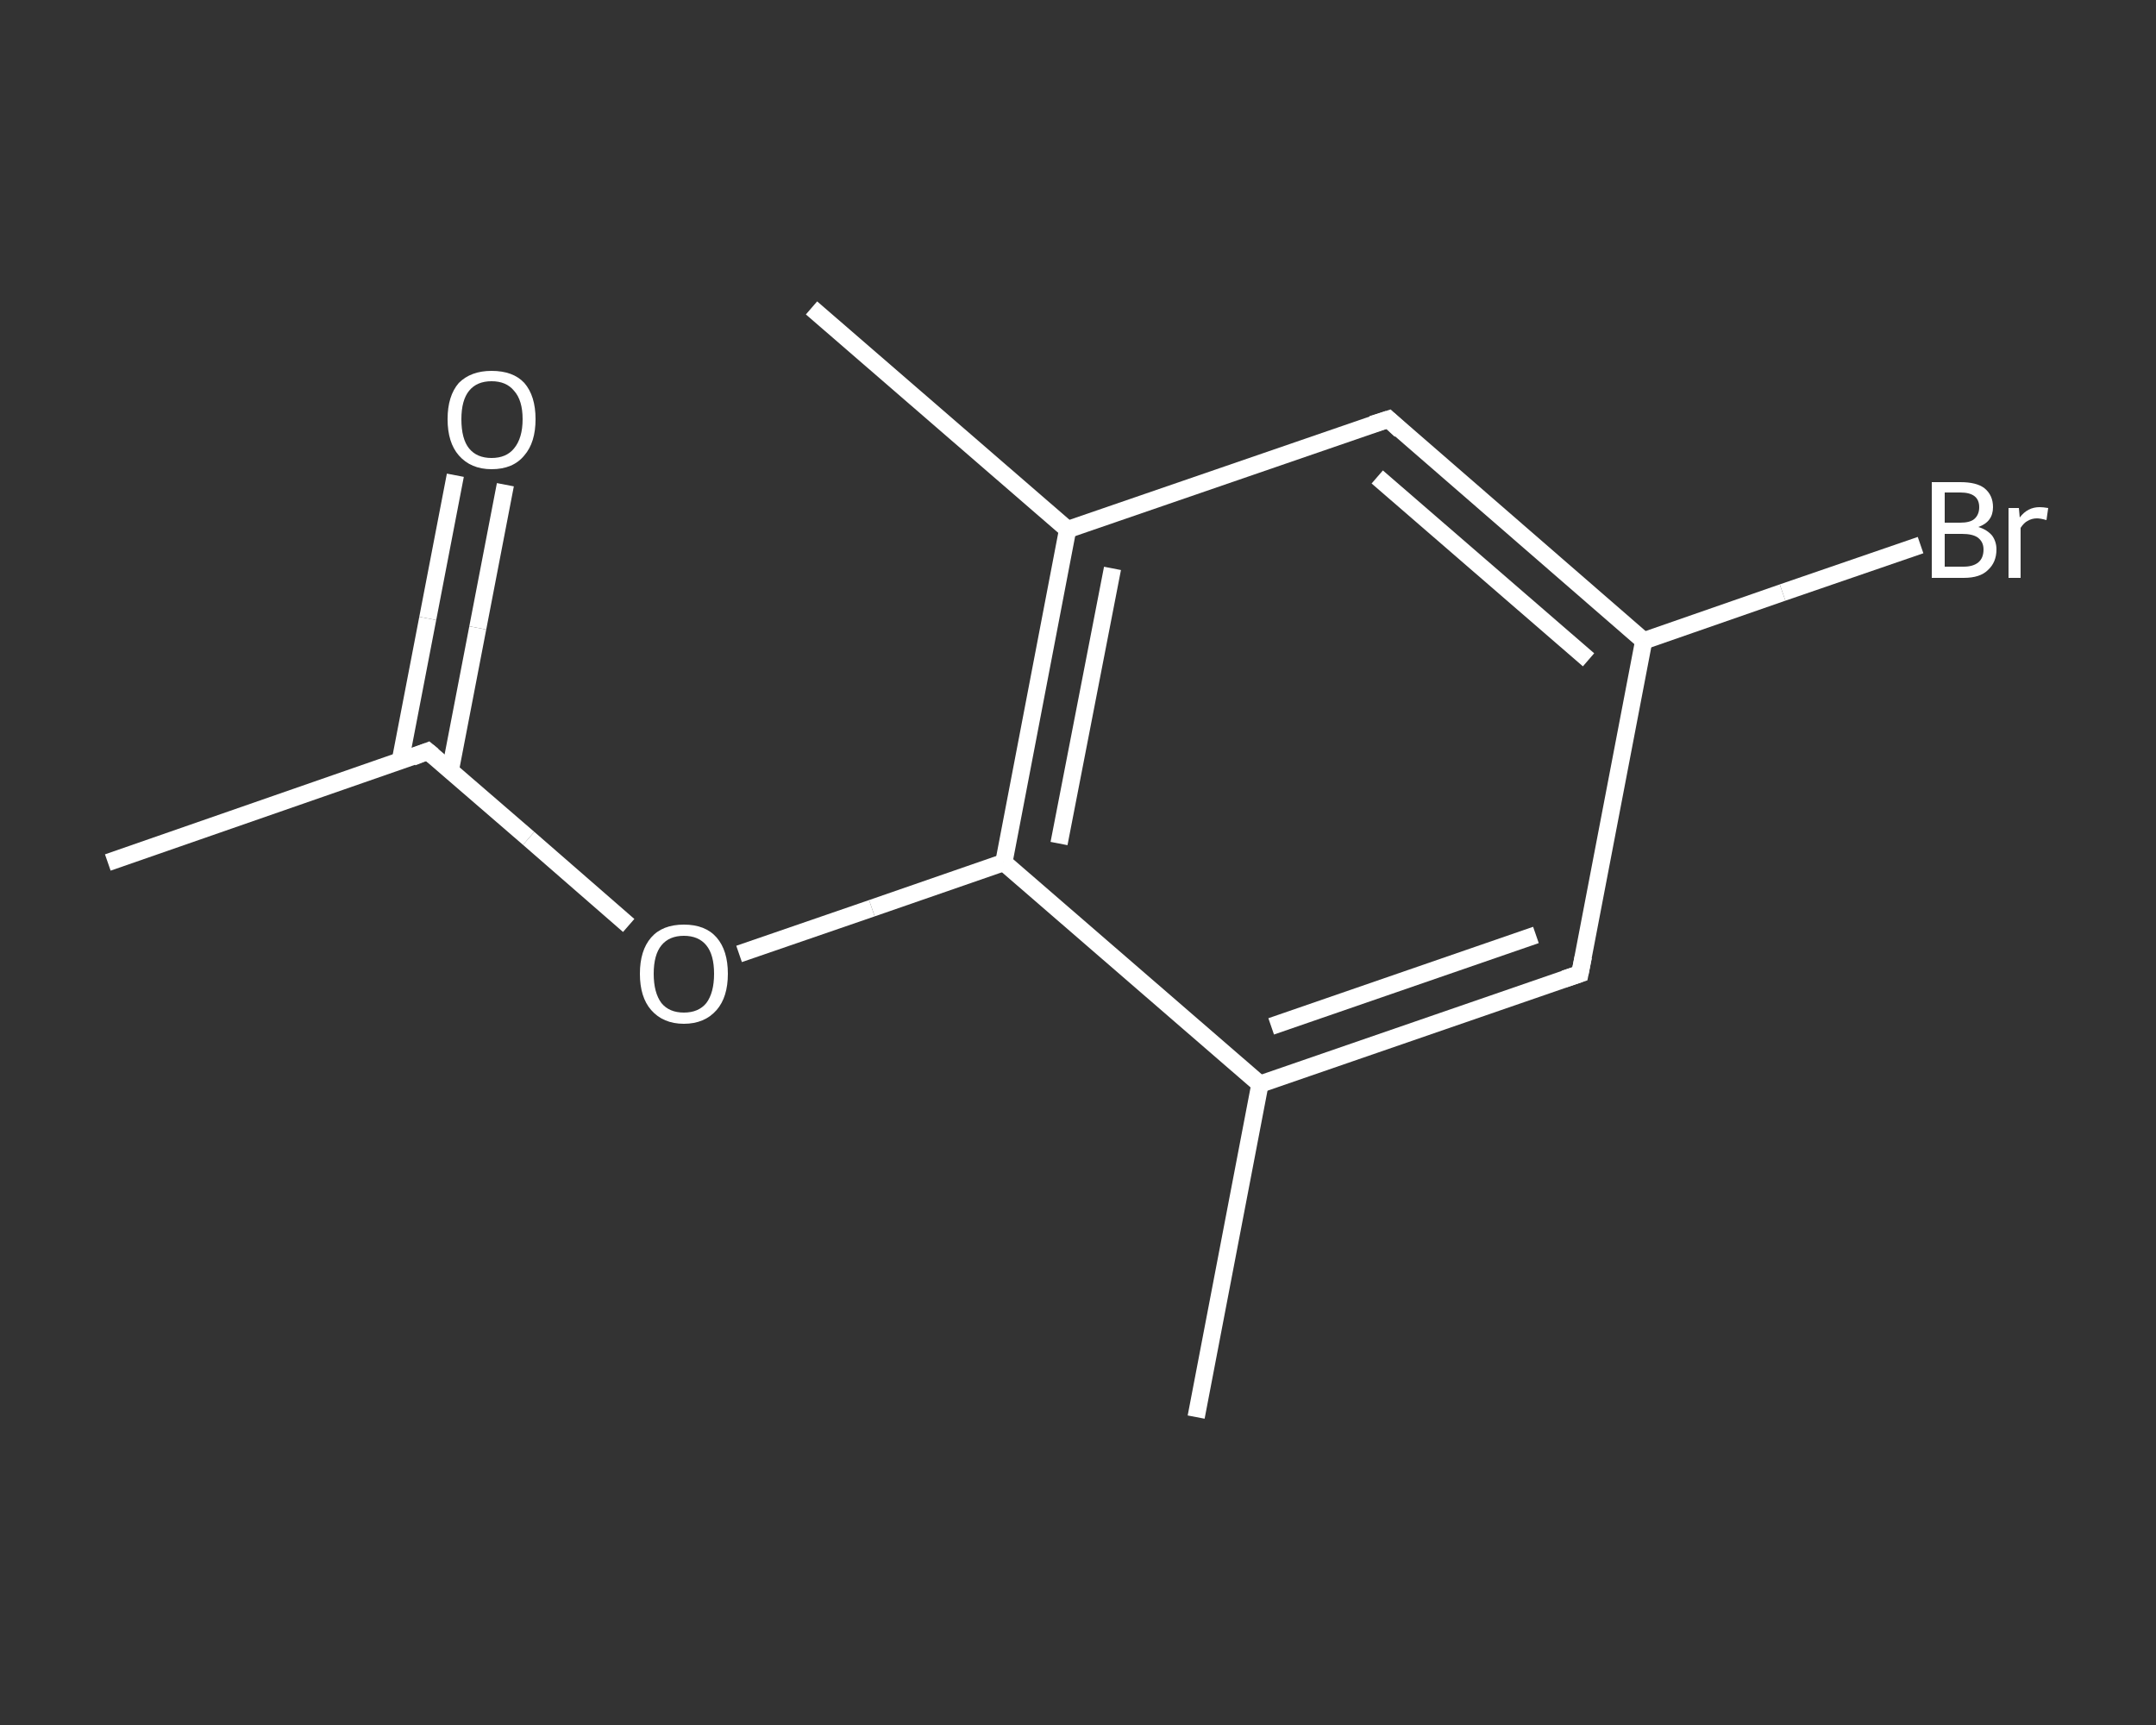 <?xml version='1.0' encoding='iso-8859-1'?>
<svg version='1.1' baseProfile='full'
              xmlns='http://www.w3.org/2000/svg'
                      xmlns:rdkit='http://www.rdkit.org/xml'
                      xmlns:xlink='http://www.w3.org/1999/xlink'
                  xml:space='preserve'
width='250px' height='200px' viewBox='0 0 250 200'>
<rect x="0" y="0" width="250" height="200" fill="#333333" stroke="none"/>
<!-- END OF HEADER -->
<rect style='opacity:1.0;fill:transparent;stroke:none' width='250.0' height='200.0' x='0.0' y='0.0'> </rect>
<path class='bond-0 atom-0 atom-1' d='M 12.5,100.0 L 49.6,87.1' style='fill:none;fill-rule:evenodd;stroke:#FFFFFF;stroke-width:2.0px;stroke-linecap:butt;stroke-linejoin:miter;stroke-opacity:1' />
<path class='bond-1 atom-1 atom-2' d='M 52.2,89.4 L 55.4,72.8' style='fill:none;fill-rule:evenodd;stroke:#FFFFFF;stroke-width:2.0px;stroke-linecap:butt;stroke-linejoin:miter;stroke-opacity:1' />
<path class='bond-1 atom-1 atom-2' d='M 55.4,72.8 L 58.6,56.2' style='fill:none;fill-rule:evenodd;stroke:#FFFFFF;stroke-width:2.0px;stroke-linecap:butt;stroke-linejoin:miter;stroke-opacity:1' />
<path class='bond-1 atom-1 atom-2' d='M 46.4,88.3 L 49.6,71.7' style='fill:none;fill-rule:evenodd;stroke:#FFFFFF;stroke-width:2.0px;stroke-linecap:butt;stroke-linejoin:miter;stroke-opacity:1' />
<path class='bond-1 atom-1 atom-2' d='M 49.6,71.7 L 52.8,55.1' style='fill:none;fill-rule:evenodd;stroke:#FFFFFF;stroke-width:2.0px;stroke-linecap:butt;stroke-linejoin:miter;stroke-opacity:1' />
<path class='bond-2 atom-1 atom-3' d='M 49.6,87.1 L 61.3,97.2' style='fill:none;fill-rule:evenodd;stroke:#FFFFFF;stroke-width:2.0px;stroke-linecap:butt;stroke-linejoin:miter;stroke-opacity:1' />
<path class='bond-2 atom-1 atom-3' d='M 61.3,97.2 L 72.9,107.3' style='fill:none;fill-rule:evenodd;stroke:#FFFFFF;stroke-width:2.0px;stroke-linecap:butt;stroke-linejoin:miter;stroke-opacity:1' />
<path class='bond-3 atom-3 atom-4' d='M 85.7,110.6 L 101.1,105.3' style='fill:none;fill-rule:evenodd;stroke:#FFFFFF;stroke-width:2.0px;stroke-linecap:butt;stroke-linejoin:miter;stroke-opacity:1' />
<path class='bond-3 atom-3 atom-4' d='M 101.1,105.3 L 116.4,100.0' style='fill:none;fill-rule:evenodd;stroke:#FFFFFF;stroke-width:2.0px;stroke-linecap:butt;stroke-linejoin:miter;stroke-opacity:1' />
<path class='bond-4 atom-4 atom-5' d='M 116.4,100.0 L 123.8,61.4' style='fill:none;fill-rule:evenodd;stroke:#FFFFFF;stroke-width:2.0px;stroke-linecap:butt;stroke-linejoin:miter;stroke-opacity:1' />
<path class='bond-4 atom-4 atom-5' d='M 122.8,97.8 L 129.0,65.9' style='fill:none;fill-rule:evenodd;stroke:#FFFFFF;stroke-width:2.0px;stroke-linecap:butt;stroke-linejoin:miter;stroke-opacity:1' />
<path class='bond-5 atom-5 atom-6' d='M 123.8,61.4 L 94.1,35.7' style='fill:none;fill-rule:evenodd;stroke:#FFFFFF;stroke-width:2.0px;stroke-linecap:butt;stroke-linejoin:miter;stroke-opacity:1' />
<path class='bond-6 atom-5 atom-7' d='M 123.8,61.4 L 161.0,48.6' style='fill:none;fill-rule:evenodd;stroke:#FFFFFF;stroke-width:2.0px;stroke-linecap:butt;stroke-linejoin:miter;stroke-opacity:1' />
<path class='bond-7 atom-7 atom-8' d='M 161.0,48.6 L 190.6,74.3' style='fill:none;fill-rule:evenodd;stroke:#FFFFFF;stroke-width:2.0px;stroke-linecap:butt;stroke-linejoin:miter;stroke-opacity:1' />
<path class='bond-7 atom-7 atom-8' d='M 159.7,55.3 L 184.2,76.5' style='fill:none;fill-rule:evenodd;stroke:#FFFFFF;stroke-width:2.0px;stroke-linecap:butt;stroke-linejoin:miter;stroke-opacity:1' />
<path class='bond-8 atom-8 atom-9' d='M 190.6,74.3 L 206.7,68.7' style='fill:none;fill-rule:evenodd;stroke:#FFFFFF;stroke-width:2.0px;stroke-linecap:butt;stroke-linejoin:miter;stroke-opacity:1' />
<path class='bond-8 atom-8 atom-9' d='M 206.7,68.7 L 222.7,63.2' style='fill:none;fill-rule:evenodd;stroke:#FFFFFF;stroke-width:2.0px;stroke-linecap:butt;stroke-linejoin:miter;stroke-opacity:1' />
<path class='bond-9 atom-8 atom-10' d='M 190.6,74.3 L 183.2,112.9' style='fill:none;fill-rule:evenodd;stroke:#FFFFFF;stroke-width:2.0px;stroke-linecap:butt;stroke-linejoin:miter;stroke-opacity:1' />
<path class='bond-10 atom-10 atom-11' d='M 183.2,112.9 L 146.1,125.7' style='fill:none;fill-rule:evenodd;stroke:#FFFFFF;stroke-width:2.0px;stroke-linecap:butt;stroke-linejoin:miter;stroke-opacity:1' />
<path class='bond-10 atom-10 atom-11' d='M 178.1,108.4 L 147.4,119.0' style='fill:none;fill-rule:evenodd;stroke:#FFFFFF;stroke-width:2.0px;stroke-linecap:butt;stroke-linejoin:miter;stroke-opacity:1' />
<path class='bond-11 atom-11 atom-12' d='M 146.1,125.7 L 138.7,164.3' style='fill:none;fill-rule:evenodd;stroke:#FFFFFF;stroke-width:2.0px;stroke-linecap:butt;stroke-linejoin:miter;stroke-opacity:1' />
<path class='bond-12 atom-11 atom-4' d='M 146.1,125.7 L 116.4,100.0' style='fill:none;fill-rule:evenodd;stroke:#FFFFFF;stroke-width:2.0px;stroke-linecap:butt;stroke-linejoin:miter;stroke-opacity:1' />
<path d='M 47.8,87.8 L 49.6,87.1 L 50.2,87.6' style='fill:none;stroke:#FFFFFF;stroke-width:2.0px;stroke-linecap:butt;stroke-linejoin:miter;stroke-opacity:1;' />
<path d='M 159.1,49.2 L 161.0,48.6 L 162.4,49.9' style='fill:none;stroke:#FFFFFF;stroke-width:2.0px;stroke-linecap:butt;stroke-linejoin:miter;stroke-opacity:1;' />
<path d='M 183.6,110.9 L 183.2,112.9 L 181.4,113.5' style='fill:none;stroke:#FFFFFF;stroke-width:2.0px;stroke-linecap:butt;stroke-linejoin:miter;stroke-opacity:1;' />
<path class='atom-2' d='M 51.9 48.6
Q 51.9 45.9, 53.2 44.4
Q 54.6 43.0, 57.0 43.0
Q 59.5 43.0, 60.8 44.4
Q 62.1 45.9, 62.1 48.6
Q 62.1 51.3, 60.8 52.8
Q 59.5 54.4, 57.0 54.4
Q 54.6 54.4, 53.2 52.8
Q 51.9 51.3, 51.9 48.6
M 57.0 53.1
Q 58.7 53.1, 59.6 52.0
Q 60.6 50.8, 60.6 48.6
Q 60.6 46.4, 59.6 45.3
Q 58.7 44.2, 57.0 44.2
Q 55.3 44.2, 54.4 45.3
Q 53.5 46.4, 53.5 48.6
Q 53.5 50.9, 54.4 52.0
Q 55.3 53.1, 57.0 53.1
' fill='#FFFFFF'/>
<path class='atom-3' d='M 74.2 112.9
Q 74.2 110.2, 75.5 108.7
Q 76.8 107.2, 79.3 107.2
Q 81.8 107.2, 83.1 108.7
Q 84.4 110.2, 84.4 112.9
Q 84.4 115.6, 83.1 117.1
Q 81.7 118.7, 79.3 118.7
Q 76.9 118.7, 75.5 117.1
Q 74.2 115.6, 74.2 112.9
M 79.3 117.4
Q 81.0 117.4, 81.9 116.3
Q 82.8 115.1, 82.8 112.9
Q 82.8 110.7, 81.9 109.6
Q 81.0 108.5, 79.3 108.5
Q 77.6 108.5, 76.7 109.6
Q 75.8 110.7, 75.8 112.9
Q 75.8 115.1, 76.7 116.3
Q 77.6 117.4, 79.3 117.4
' fill='#FFFFFF'/>
<path class='atom-9' d='M 229.4 61.1
Q 230.4 61.4, 231.0 62.1
Q 231.5 62.8, 231.5 63.7
Q 231.5 65.2, 230.5 66.1
Q 229.6 67.0, 227.7 67.0
L 224.0 67.0
L 224.0 55.9
L 227.3 55.9
Q 229.2 55.9, 230.1 56.6
Q 231.1 57.4, 231.1 58.8
Q 231.1 60.5, 229.4 61.1
M 225.5 57.1
L 225.5 60.6
L 227.3 60.6
Q 228.4 60.6, 228.9 60.2
Q 229.5 59.7, 229.5 58.8
Q 229.5 57.1, 227.3 57.1
L 225.5 57.1
M 227.7 65.7
Q 228.8 65.7, 229.4 65.2
Q 230.0 64.7, 230.0 63.7
Q 230.0 62.8, 229.3 62.3
Q 228.7 61.9, 227.5 61.9
L 225.5 61.9
L 225.5 65.7
L 227.7 65.7
' fill='#FFFFFF'/>
<path class='atom-9' d='M 234.1 58.9
L 234.2 60.0
Q 235.1 58.8, 236.5 58.8
Q 236.9 58.8, 237.5 58.9
L 237.3 60.3
Q 236.6 60.1, 236.2 60.1
Q 235.6 60.1, 235.1 60.4
Q 234.7 60.6, 234.3 61.2
L 234.3 67.0
L 232.9 67.0
L 232.9 58.9
L 234.1 58.9
' fill='#FFFFFF'/>
</svg>
